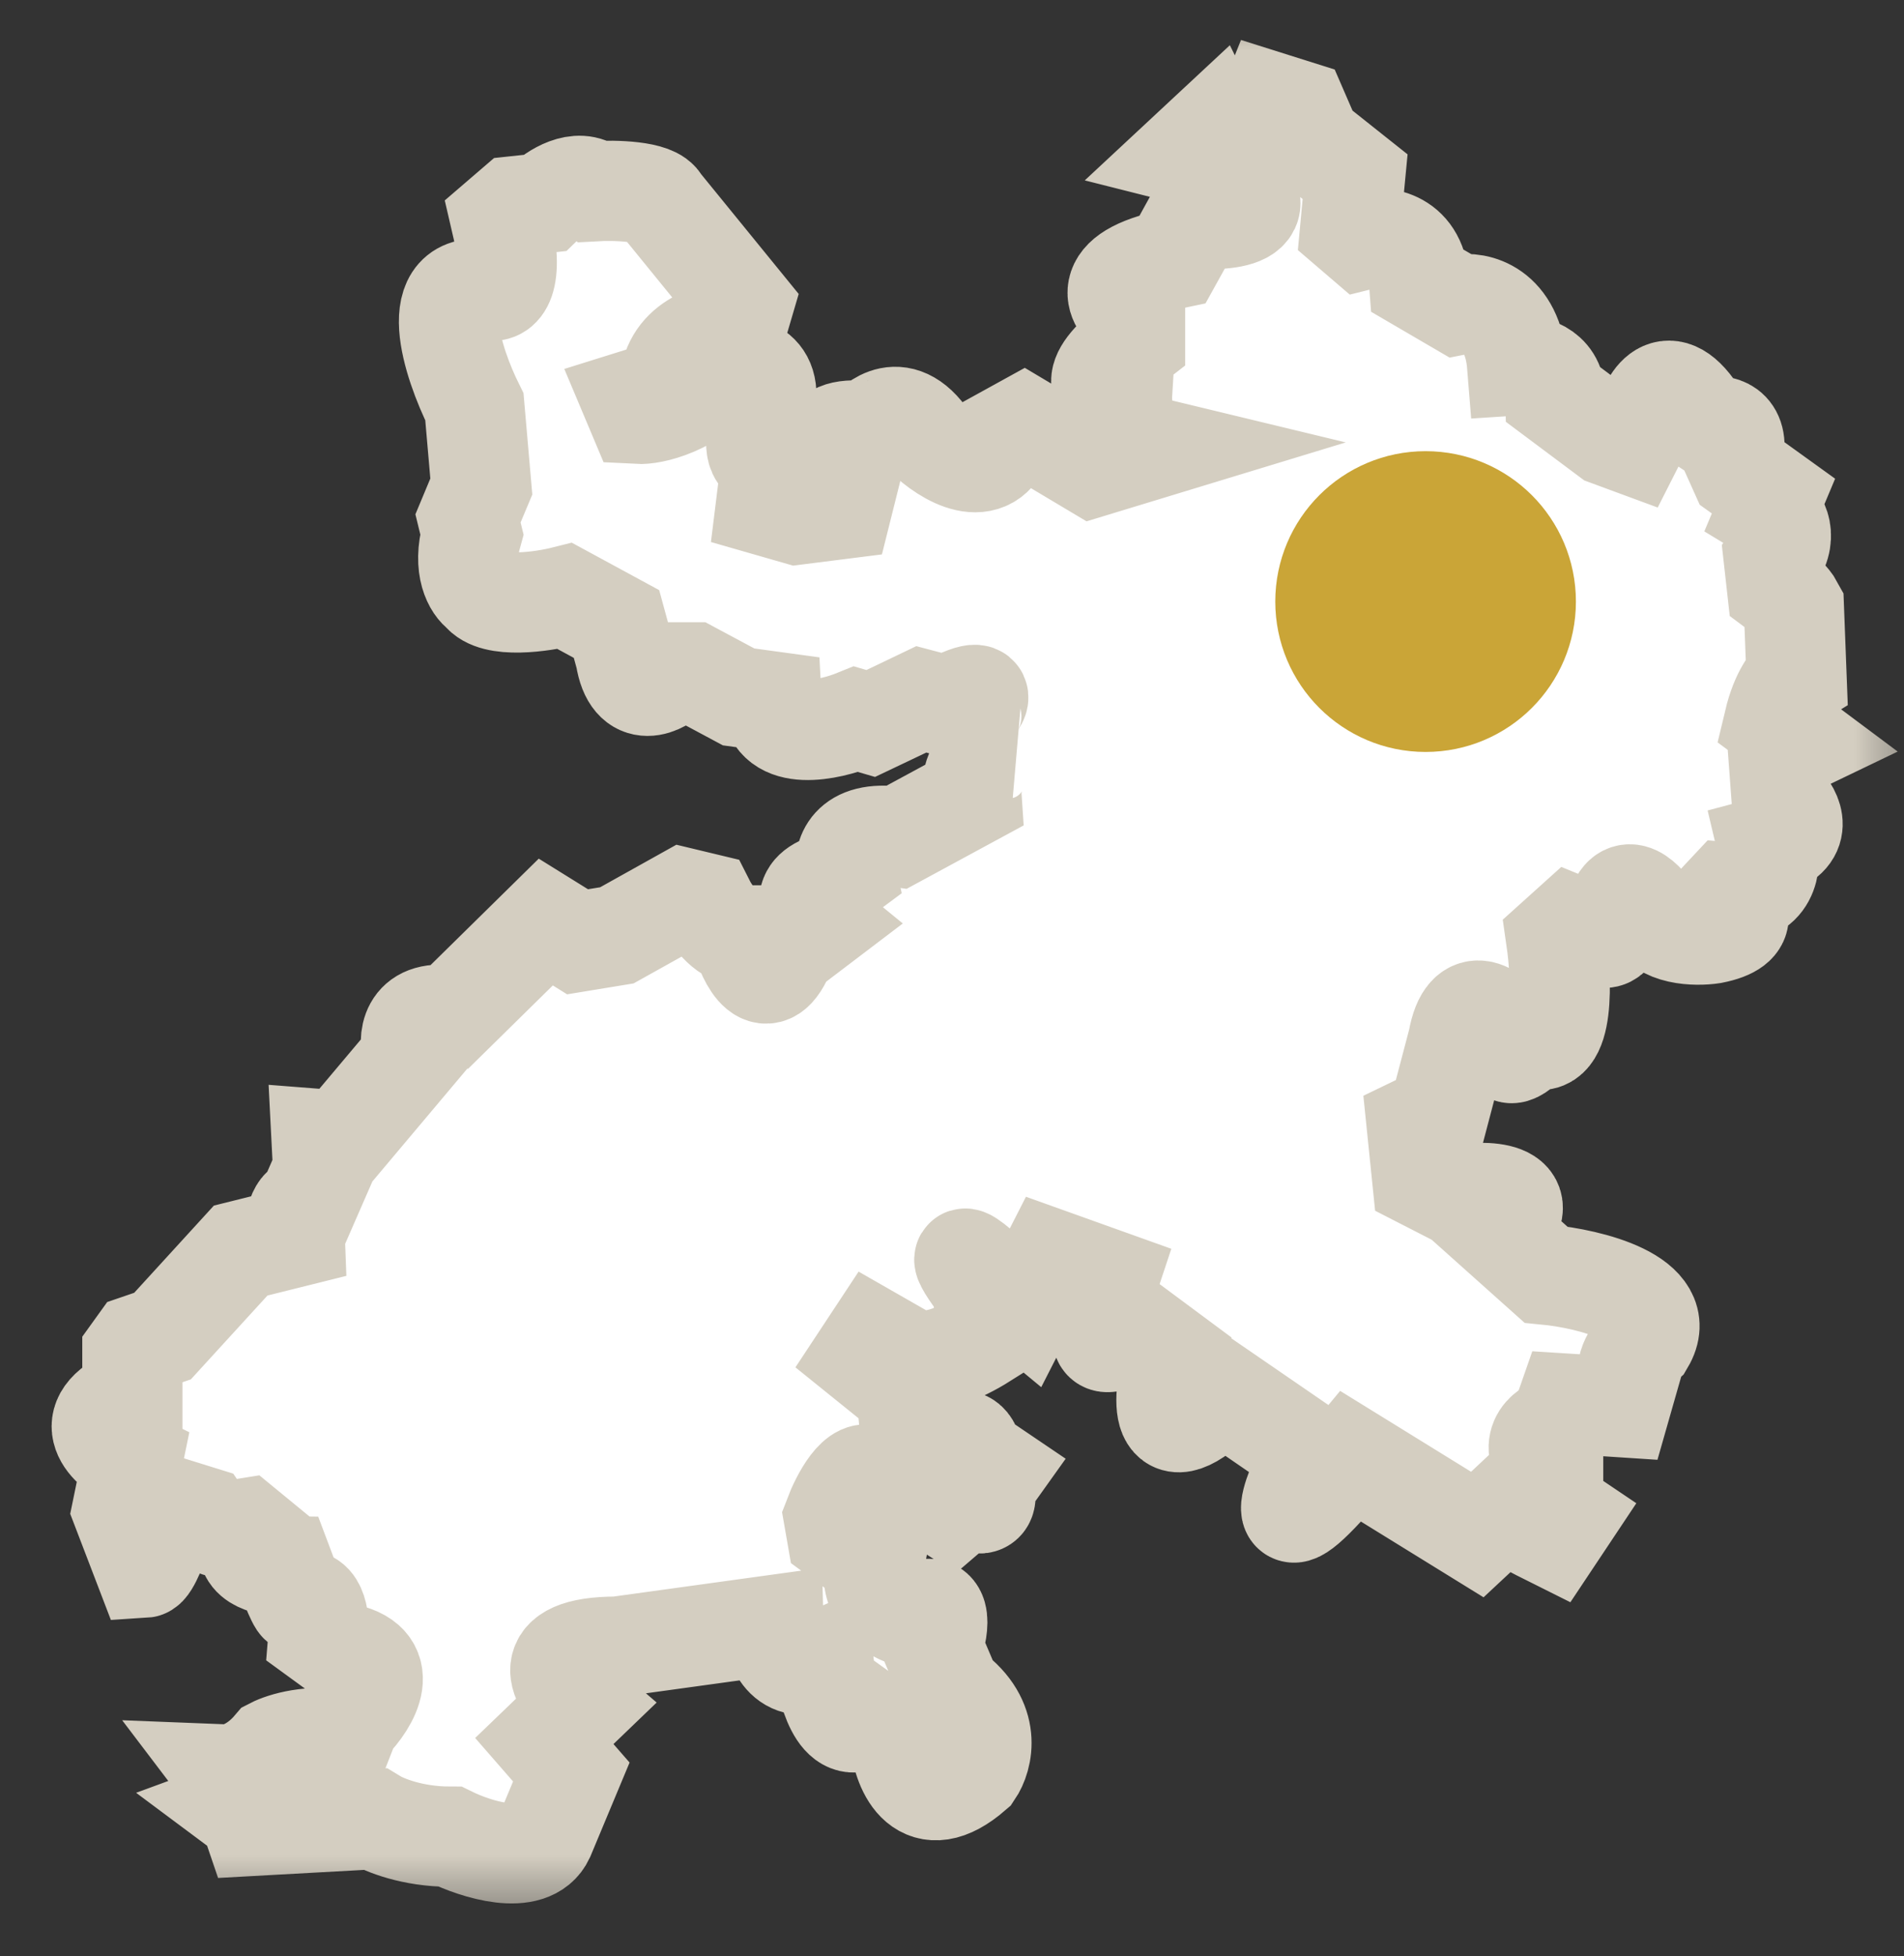 <?xml version="1.0" encoding="UTF-8"?> <svg xmlns="http://www.w3.org/2000/svg" viewBox="0 0 19.00 19.51" data-guides="{&quot;vertical&quot;:[],&quot;horizontal&quot;:[]}"><rect x="0" y="0" width="19.00" height="19.51" fill="#333333" stroke="none"/><defs></defs><mask x="0" y="0" width="19.284" height="19.284" maskUnits="userSpaceOnUse" fill="black" maskContentUnits="userSpaceOnUse" id="tSvgbe5ea0d8e7"><path fill="white" stroke="none" fill-opacity="1" stroke-width="1" stroke-opacity="1" x="0.301" y="0.231" width="19" height="19" id="tSvg8c7cd81fc4" title="Rectangle 1" d="M0 0C6.428 0 12.856 0 19.284 0C19.284 6.428 19.284 12.856 19.284 19.284C12.856 19.284 6.428 19.284 0 19.284C0 12.856 0 6.428 0 0" style="transform-origin: -5898.5px -4870.5px;"></path><path fill="rgb(0, 0, 0)" stroke="none" fill-opacity="1" stroke-width="1" stroke-opacity="1" id="tSvgcdeec153c" title="Path 2" d="M3.737 18.144C3.334 18.166 2.93 18.189 2.527 18.211C2.5 18.132 2.453 18.074 2.398 18.033C2.428 18.022 2.442 17.94 2.258 17.698C2.336 17.701 2.539 17.651 2.725 17.432C2.824 17.381 3.103 17.295 3.42 17.356C3.444 17.295 3.467 17.234 3.491 17.173C3.682 16.98 3.932 16.572 3.401 16.484C3.327 16.43 3.252 16.376 3.178 16.322C3.19 16.179 3.17 15.909 2.991 15.968C3.003 16.073 2.886 15.781 2.827 15.623C2.664 15.621 2.375 15.555 2.519 15.309C2.493 15.288 2.467 15.266 2.442 15.245C2.343 15.261 2.123 15.26 2.026 15.13C1.979 15.116 1.932 15.101 1.885 15.086C1.8 15.139 1.715 15.192 1.63 15.245C1.588 15.374 1.491 15.633 1.442 15.636C1.368 15.443 1.294 15.25 1.22 15.057C1.254 14.893 1.287 14.728 1.321 14.564C1.09 14.451 0.767 14.165 1.321 13.927C1.321 13.784 1.321 13.64 1.321 13.496C1.343 13.466 1.365 13.437 1.386 13.407C1.465 13.38 1.543 13.353 1.622 13.326C1.882 13.042 2.142 12.758 2.402 12.473C2.582 12.428 2.761 12.384 2.941 12.339C2.937 12.237 2.956 12.031 3.065 12.026C3.118 11.905 3.171 11.784 3.224 11.662C3.218 11.562 3.213 11.462 3.208 11.362C3.273 11.367 3.338 11.372 3.404 11.378C3.642 11.095 3.881 10.812 4.119 10.529C4.072 10.37 4.083 10.068 4.498 10.129C4.814 9.818 5.131 9.507 5.447 9.196C5.552 9.261 5.657 9.327 5.763 9.393C5.894 9.371 6.025 9.35 6.156 9.329C6.378 9.205 6.601 9.081 6.823 8.957C6.894 8.974 6.964 8.99 7.034 9.007C7.088 9.114 7.235 9.329 7.392 9.329C7.462 9.582 7.651 9.964 7.841 9.47C7.961 9.378 8.081 9.287 8.201 9.196C8.086 9.102 7.947 8.89 8.307 8.799C8.352 8.765 8.398 8.731 8.444 8.697C8.414 8.551 8.473 8.278 8.954 8.347C9.201 8.213 9.448 8.08 9.695 7.946C9.685 7.797 9.743 7.491 10.059 7.461C9.879 7.412 9.566 7.25 9.748 6.996C9.784 6.938 9.774 6.866 9.447 7.042C9.363 7.019 9.279 6.997 9.195 6.975C9.027 7.056 8.857 7.136 8.689 7.216C8.641 7.202 8.593 7.188 8.545 7.174C8.273 7.285 7.722 7.404 7.7 6.996C7.59 6.981 7.481 6.966 7.371 6.951C7.219 6.869 7.066 6.788 6.913 6.706C6.852 6.706 6.79 6.706 6.728 6.706C6.595 6.835 6.311 6.986 6.242 6.553C6.212 6.443 6.182 6.334 6.152 6.224C5.98 6.131 5.809 6.038 5.638 5.945C5.412 6.002 4.928 6.073 4.803 5.9C4.731 5.851 4.613 5.668 4.708 5.327C4.695 5.275 4.683 5.223 4.67 5.17C4.714 5.064 4.758 4.958 4.803 4.852C4.78 4.587 4.757 4.323 4.734 4.058C4.514 3.616 4.234 2.764 4.88 2.894C4.982 2.927 5.148 2.829 4.995 2.181C5.043 2.14 5.092 2.099 5.14 2.057C5.236 2.047 5.331 2.037 5.427 2.026C5.527 1.929 5.768 1.77 5.934 1.907C6.13 1.896 6.534 1.903 6.587 2.026C6.863 2.366 7.139 2.705 7.416 3.044C7.391 3.129 7.366 3.215 7.341 3.3C7.12 3.303 6.678 3.422 6.68 3.876C6.556 3.915 6.431 3.954 6.306 3.993C6.325 4.038 6.343 4.083 6.362 4.128C6.509 4.136 6.896 4.054 7.262 3.66C7.457 3.629 7.795 3.701 7.577 4.244C7.536 4.364 7.504 4.6 7.7 4.583C7.681 4.736 7.662 4.89 7.643 5.044C7.747 5.074 7.851 5.103 7.955 5.133C8.103 5.115 8.252 5.096 8.4 5.077C8.43 4.959 8.46 4.84 8.489 4.722C8.311 4.558 8.094 4.244 8.655 4.3C8.677 4.3 8.937 3.948 9.237 4.353C9.437 4.547 9.873 4.818 10.018 4.353C10.084 4.316 10.15 4.28 10.216 4.244C10.447 4.381 10.678 4.519 10.909 4.657C11.116 4.594 11.323 4.531 11.53 4.468C11.41 4.439 11.175 4.288 11.198 3.917C11.015 3.919 10.785 3.819 11.327 3.4C11.327 3.323 11.327 3.246 11.327 3.169C11.134 3.04 10.938 2.742 11.704 2.583C11.779 2.448 11.854 2.313 11.928 2.178C12.309 2.21 12.871 2.14 12.071 1.598C11.992 1.578 11.913 1.559 11.834 1.539C11.929 1.45 12.025 1.362 12.12 1.274C12.203 1.443 12.43 1.63 12.676 1.015C12.768 1.044 12.86 1.073 12.952 1.102C12.998 1.207 13.043 1.312 13.088 1.417C13.233 1.532 13.377 1.647 13.522 1.762C13.505 1.936 13.489 2.109 13.473 2.283C13.515 2.319 13.557 2.355 13.599 2.391C13.772 2.348 14.128 2.371 14.161 2.81C14.293 2.887 14.425 2.963 14.556 3.04C14.732 3.006 15.095 3.08 15.14 3.644C15.264 3.636 15.515 3.686 15.521 3.952C15.698 4.084 15.875 4.217 16.052 4.349C16.134 4.38 16.215 4.41 16.297 4.44C16.335 4.365 16.373 4.289 16.412 4.213C16.468 3.975 16.661 3.641 16.985 4.213C17.008 4.229 17.032 4.244 17.055 4.259C17.162 4.233 17.36 4.257 17.296 4.559C17.318 4.608 17.34 4.657 17.362 4.706C17.474 4.786 17.586 4.866 17.698 4.947C17.677 4.997 17.656 5.047 17.635 5.097C17.722 5.15 17.857 5.318 17.698 5.561C17.709 5.665 17.721 5.768 17.733 5.872C17.772 5.901 17.861 5.978 17.901 6.053C17.91 6.288 17.919 6.524 17.928 6.759C17.882 6.787 17.771 6.914 17.703 7.199C17.795 7.267 17.886 7.335 17.977 7.403C17.9 7.44 17.823 7.477 17.745 7.513C17.757 7.676 17.769 7.839 17.781 8.001C17.887 8.107 18.008 8.344 17.639 8.442C17.679 8.611 17.653 8.941 17.238 8.902C17.223 8.918 17.209 8.934 17.194 8.95C17.333 9.037 17.505 9.23 17.086 9.312C16.923 9.337 16.575 9.33 16.489 9.107C16.392 8.955 16.182 8.754 16.112 9.161C16.12 9.262 16.086 9.434 15.886 9.312C15.818 9.285 15.749 9.257 15.681 9.229C15.63 9.275 15.579 9.321 15.529 9.366C15.586 9.761 15.617 10.51 15.284 10.35C15.18 10.475 14.986 10.642 15.049 10.306C14.92 10.12 14.64 9.874 14.55 10.379C14.484 10.627 14.419 10.875 14.354 11.123C14.282 11.157 14.21 11.191 14.138 11.226C14.156 11.402 14.174 11.578 14.192 11.754C14.3 11.809 14.408 11.865 14.515 11.92C14.825 11.87 15.348 11.873 14.956 12.292C15.113 12.432 15.269 12.573 15.426 12.713C15.862 12.755 16.669 12.95 16.41 13.388C16.337 13.453 16.203 13.615 16.254 13.74C16.226 13.838 16.198 13.936 16.17 14.034C15.992 14.022 15.815 14.011 15.637 14C15.612 14.071 15.588 14.143 15.563 14.215C15.421 14.257 15.21 14.413 15.499 14.704C15.499 14.815 15.499 14.926 15.499 15.037C15.545 15.068 15.591 15.099 15.637 15.13C15.591 15.199 15.545 15.268 15.499 15.337C15.308 15.242 15.129 15.145 14.996 15.069C14.912 15.148 14.828 15.227 14.743 15.306C14.322 15.046 13.902 14.787 13.481 14.527C12.636 15.549 12.869 14.94 13.091 14.507C12.792 14.302 12.494 14.096 12.195 13.891C11.534 14.56 11.598 13.933 11.713 13.535C11.585 13.44 11.457 13.345 11.329 13.25C10.918 13.533 10.979 13.309 11.061 13.161C11.027 13.131 10.992 13.102 10.957 13.072C10.992 12.969 11.027 12.865 11.061 12.762C10.868 12.693 10.676 12.624 10.483 12.555C10.398 12.721 10.314 12.888 10.229 13.054C10.166 13.002 10.104 12.95 10.04 12.897C9.415 12.29 9.626 12.623 9.819 12.865C9.819 13.027 9.819 13.188 9.819 13.349C9.284 13.686 9.011 13.571 8.941 13.472C8.87 13.431 8.799 13.39 8.727 13.349C8.686 13.411 8.646 13.473 8.605 13.535C8.752 13.654 8.9 13.772 9.048 13.891C9.057 14.008 9.067 14.125 9.077 14.243C9.188 14.331 9.3 14.419 9.412 14.507C9.62 14.248 9.697 14.413 9.709 14.527C9.782 14.577 9.856 14.627 9.93 14.677C9.893 14.729 9.856 14.78 9.819 14.831C9.898 15.1 9.649 14.962 9.657 14.942C9.663 14.926 9.551 15.02 9.494 15.069C9.39 15.002 9.286 14.934 9.182 14.867C9.321 14.627 9.15 14.527 9.048 14.507C8.934 14.582 8.821 14.658 8.707 14.733C8.565 14.609 8.39 14.947 8.32 15.132C8.33 15.19 8.341 15.248 8.351 15.306C8.477 15.398 8.602 15.49 8.727 15.582C8.661 15.94 8.932 16.095 9.077 16.129C9.421 15.892 9.373 16.227 9.305 16.424C9.368 16.572 9.431 16.72 9.494 16.867C9.902 17.169 9.807 17.53 9.709 17.674C9.203 18.114 9.014 17.651 8.982 17.365C8.87 17.284 8.758 17.203 8.646 17.123C8.377 17.349 8.247 16.841 8.216 16.558C7.829 16.73 7.723 16.397 7.718 16.209C7.198 16.281 6.678 16.352 6.158 16.424C5.34 16.424 5.584 16.809 5.809 17.002C5.683 17.123 5.558 17.244 5.432 17.365C5.522 17.468 5.611 17.571 5.701 17.674C5.611 17.889 5.522 18.104 5.432 18.319C5.292 18.62 4.746 18.444 4.491 18.319C4.114 18.319 3.832 18.202 3.737 18.144Z"></path></mask><path fill="white" stroke="none" fill-opacity="1" stroke-width="1" stroke-opacity="1" id="tSvg12517a96864" title="Path 3" d="M3.737 18.144C3.334 18.166 2.93 18.189 2.527 18.211C2.5 18.132 2.453 18.074 2.398 18.033C2.428 18.022 2.442 17.94 2.258 17.698C2.336 17.701 2.539 17.651 2.725 17.432C2.824 17.381 3.103 17.295 3.42 17.356C3.444 17.295 3.467 17.234 3.491 17.173C3.682 16.98 3.932 16.572 3.401 16.484C3.327 16.43 3.252 16.376 3.178 16.322C3.19 16.179 3.17 15.909 2.991 15.968C3.003 16.073 2.886 15.781 2.827 15.623C2.664 15.621 2.375 15.555 2.519 15.309C2.493 15.288 2.467 15.266 2.442 15.245C2.343 15.261 2.123 15.26 2.026 15.13C1.979 15.116 1.932 15.101 1.885 15.086C1.8 15.139 1.715 15.192 1.63 15.245C1.588 15.374 1.491 15.633 1.442 15.636C1.368 15.443 1.294 15.25 1.22 15.057C1.254 14.893 1.287 14.728 1.321 14.564C1.09 14.451 0.767 14.165 1.321 13.927C1.321 13.784 1.321 13.64 1.321 13.496C1.343 13.466 1.365 13.437 1.386 13.407C1.465 13.38 1.543 13.353 1.622 13.326C1.882 13.042 2.142 12.758 2.402 12.473C2.582 12.428 2.761 12.384 2.941 12.339C2.937 12.237 2.956 12.031 3.065 12.026C3.118 11.905 3.171 11.784 3.224 11.662C3.218 11.562 3.213 11.462 3.208 11.362C3.273 11.367 3.338 11.372 3.404 11.378C3.642 11.095 3.881 10.812 4.119 10.529C4.072 10.37 4.083 10.068 4.498 10.129C4.814 9.818 5.131 9.507 5.447 9.196C5.552 9.261 5.657 9.327 5.763 9.393C5.894 9.371 6.025 9.35 6.156 9.329C6.378 9.205 6.601 9.081 6.823 8.957C6.894 8.974 6.964 8.99 7.034 9.007C7.088 9.114 7.235 9.329 7.392 9.329C7.462 9.582 7.651 9.964 7.841 9.47C7.961 9.378 8.081 9.287 8.201 9.196C8.086 9.102 7.947 8.89 8.307 8.799C8.352 8.765 8.398 8.731 8.444 8.697C8.414 8.551 8.473 8.278 8.954 8.347C9.201 8.213 9.448 8.08 9.695 7.946C9.685 7.797 9.743 7.491 10.059 7.461C9.879 7.412 9.566 7.25 9.748 6.996C9.784 6.938 9.774 6.866 9.447 7.042C9.363 7.019 9.279 6.997 9.195 6.975C9.027 7.056 8.857 7.136 8.689 7.216C8.641 7.202 8.593 7.188 8.545 7.174C8.273 7.285 7.722 7.404 7.7 6.996C7.59 6.981 7.481 6.966 7.371 6.951C7.219 6.869 7.066 6.788 6.913 6.706C6.852 6.706 6.79 6.706 6.728 6.706C6.595 6.835 6.311 6.986 6.242 6.553C6.212 6.443 6.182 6.334 6.152 6.224C5.98 6.131 5.809 6.038 5.638 5.945C5.412 6.002 4.928 6.073 4.803 5.9C4.731 5.851 4.613 5.668 4.708 5.327C4.695 5.275 4.683 5.223 4.67 5.17C4.714 5.064 4.758 4.958 4.803 4.852C4.78 4.587 4.757 4.323 4.734 4.058C4.514 3.616 4.234 2.764 4.88 2.894C4.982 2.927 5.148 2.829 4.995 2.181C5.043 2.14 5.092 2.099 5.14 2.057C5.236 2.047 5.331 2.037 5.427 2.026C5.527 1.929 5.768 1.77 5.934 1.907C6.13 1.896 6.534 1.903 6.587 2.026C6.863 2.366 7.139 2.705 7.416 3.044C7.391 3.129 7.366 3.215 7.341 3.3C7.12 3.303 6.678 3.422 6.68 3.876C6.556 3.915 6.431 3.954 6.306 3.993C6.325 4.038 6.343 4.083 6.362 4.128C6.509 4.136 6.896 4.054 7.262 3.66C7.457 3.629 7.795 3.701 7.577 4.244C7.536 4.364 7.504 4.6 7.7 4.583C7.681 4.736 7.662 4.89 7.643 5.044C7.747 5.074 7.851 5.103 7.955 5.133C8.103 5.115 8.252 5.096 8.4 5.077C8.43 4.959 8.46 4.84 8.489 4.722C8.311 4.558 8.094 4.244 8.655 4.3C8.677 4.3 8.937 3.948 9.237 4.353C9.437 4.547 9.873 4.818 10.018 4.353C10.084 4.316 10.15 4.28 10.216 4.244C10.447 4.381 10.678 4.519 10.909 4.657C11.116 4.594 11.323 4.531 11.53 4.468C11.41 4.439 11.175 4.288 11.198 3.917C11.015 3.919 10.785 3.819 11.327 3.4C11.327 3.323 11.327 3.246 11.327 3.169C11.134 3.04 10.938 2.742 11.704 2.583C11.779 2.448 11.854 2.313 11.928 2.178C12.309 2.21 12.871 2.14 12.071 1.598C11.992 1.578 11.913 1.559 11.834 1.539C11.929 1.45 12.025 1.362 12.12 1.274C12.203 1.443 12.43 1.63 12.676 1.015C12.768 1.044 12.86 1.073 12.952 1.102C12.998 1.207 13.043 1.312 13.088 1.417C13.233 1.532 13.377 1.647 13.522 1.762C13.505 1.936 13.489 2.109 13.473 2.283C13.515 2.319 13.557 2.355 13.599 2.391C13.772 2.348 14.128 2.371 14.161 2.81C14.293 2.887 14.425 2.963 14.556 3.04C14.732 3.006 15.095 3.08 15.14 3.644C15.264 3.636 15.515 3.686 15.521 3.952C15.698 4.084 15.875 4.217 16.052 4.349C16.134 4.38 16.215 4.41 16.297 4.44C16.335 4.365 16.373 4.289 16.412 4.213C16.468 3.975 16.661 3.641 16.985 4.213C17.008 4.229 17.032 4.244 17.055 4.259C17.162 4.233 17.36 4.257 17.296 4.559C17.318 4.608 17.34 4.657 17.362 4.706C17.474 4.786 17.586 4.866 17.698 4.947C17.677 4.997 17.656 5.047 17.635 5.097C17.722 5.15 17.857 5.318 17.698 5.561C17.709 5.665 17.721 5.768 17.733 5.872C17.772 5.901 17.861 5.978 17.901 6.053C17.91 6.288 17.919 6.524 17.928 6.759C17.882 6.787 17.771 6.914 17.703 7.199C17.795 7.267 17.886 7.335 17.977 7.403C17.9 7.44 17.823 7.477 17.745 7.513C17.757 7.676 17.769 7.839 17.781 8.001C17.887 8.107 18.008 8.344 17.639 8.442C17.679 8.611 17.653 8.941 17.238 8.902C17.223 8.918 17.209 8.934 17.194 8.95C17.333 9.037 17.505 9.23 17.086 9.312C16.923 9.337 16.575 9.33 16.489 9.107C16.392 8.955 16.182 8.754 16.112 9.161C16.12 9.262 16.086 9.434 15.886 9.312C15.818 9.285 15.749 9.257 15.681 9.229C15.63 9.275 15.579 9.321 15.529 9.366C15.586 9.761 15.617 10.51 15.284 10.35C15.18 10.475 14.986 10.642 15.049 10.306C14.92 10.12 14.64 9.874 14.55 10.379C14.484 10.627 14.419 10.875 14.354 11.123C14.282 11.157 14.21 11.191 14.138 11.226C14.156 11.402 14.174 11.578 14.192 11.754C14.3 11.809 14.408 11.865 14.515 11.92C14.825 11.87 15.348 11.873 14.956 12.292C15.113 12.432 15.269 12.573 15.426 12.713C15.862 12.755 16.669 12.95 16.41 13.388C16.337 13.453 16.203 13.615 16.254 13.74C16.226 13.838 16.198 13.936 16.17 14.034C15.992 14.022 15.815 14.011 15.637 14C15.612 14.071 15.588 14.143 15.563 14.215C15.421 14.257 15.21 14.413 15.499 14.704C15.499 14.815 15.499 14.926 15.499 15.037C15.545 15.068 15.591 15.099 15.637 15.13C15.591 15.199 15.545 15.268 15.499 15.337C15.308 15.242 15.129 15.145 14.996 15.069C14.912 15.148 14.828 15.227 14.743 15.306C14.322 15.046 13.902 14.787 13.481 14.527C12.636 15.549 12.869 14.94 13.091 14.507C12.792 14.302 12.494 14.096 12.195 13.891C11.534 14.56 11.598 13.933 11.713 13.535C11.585 13.44 11.457 13.345 11.329 13.25C10.918 13.533 10.979 13.309 11.061 13.161C11.027 13.131 10.992 13.102 10.957 13.072C10.992 12.969 11.027 12.865 11.061 12.762C10.868 12.693 10.676 12.624 10.483 12.555C10.398 12.721 10.314 12.888 10.229 13.054C10.166 13.002 10.104 12.95 10.04 12.897C9.415 12.29 9.626 12.623 9.819 12.865C9.819 13.027 9.819 13.188 9.819 13.349C9.284 13.686 9.011 13.571 8.941 13.472C8.87 13.431 8.799 13.39 8.727 13.349C8.686 13.411 8.646 13.473 8.605 13.535C8.752 13.654 8.9 13.772 9.048 13.891C9.057 14.008 9.067 14.125 9.077 14.243C9.188 14.331 9.3 14.419 9.412 14.507C9.62 14.248 9.697 14.413 9.709 14.527C9.782 14.577 9.856 14.627 9.93 14.677C9.893 14.729 9.856 14.78 9.819 14.831C9.898 15.1 9.649 14.962 9.657 14.942C9.663 14.926 9.551 15.02 9.494 15.069C9.39 15.002 9.286 14.934 9.182 14.867C9.321 14.627 9.15 14.527 9.048 14.507C8.934 14.582 8.821 14.658 8.707 14.733C8.565 14.609 8.39 14.947 8.32 15.132C8.33 15.19 8.341 15.248 8.351 15.306C8.477 15.398 8.602 15.49 8.727 15.582C8.661 15.94 8.932 16.095 9.077 16.129C9.421 15.892 9.373 16.227 9.305 16.424C9.368 16.572 9.431 16.72 9.494 16.867C9.902 17.169 9.807 17.53 9.709 17.674C9.203 18.114 9.014 17.651 8.982 17.365C8.87 17.284 8.758 17.203 8.646 17.123C8.377 17.349 8.247 16.841 8.216 16.558C7.829 16.73 7.723 16.397 7.718 16.209C7.198 16.281 6.678 16.352 6.158 16.424C5.34 16.424 5.584 16.809 5.809 17.002C5.683 17.123 5.558 17.244 5.432 17.365C5.522 17.468 5.611 17.571 5.701 17.674C5.611 17.889 5.522 18.104 5.432 18.319C5.292 18.62 4.746 18.444 4.491 18.319C4.114 18.319 3.832 18.202 3.737 18.144Z"></path><path fill="none" stroke="#D4CEC1" fill-opacity="1" stroke-width="1" stroke-opacity="1" mask="url(#tSvgbe5ea0d8e7)" id="tSvg10d8431a3ae" title="Path 4" d="M3.737 18.144C3.334 18.166 2.93 18.189 2.527 18.211C2.5 18.132 2.453 18.074 2.398 18.033C2.428 18.022 2.442 17.94 2.258 17.698C2.336 17.701 2.539 17.651 2.725 17.432C2.824 17.381 3.103 17.295 3.42 17.356C3.444 17.295 3.467 17.234 3.491 17.173C3.682 16.98 3.932 16.572 3.401 16.484C3.327 16.43 3.252 16.376 3.178 16.322C3.19 16.179 3.17 15.909 2.991 15.968C3.003 16.073 2.886 15.781 2.827 15.623C2.664 15.621 2.375 15.555 2.519 15.309C2.493 15.288 2.467 15.266 2.442 15.245C2.343 15.261 2.123 15.26 2.026 15.13C1.979 15.116 1.932 15.101 1.885 15.086C1.8 15.139 1.715 15.192 1.63 15.245C1.588 15.374 1.491 15.633 1.442 15.636C1.368 15.443 1.294 15.25 1.22 15.057C1.254 14.893 1.287 14.728 1.321 14.564C1.09 14.451 0.767 14.165 1.321 13.927C1.321 13.784 1.321 13.64 1.321 13.496C1.343 13.466 1.365 13.437 1.386 13.407C1.465 13.38 1.543 13.353 1.622 13.326C1.882 13.042 2.142 12.758 2.402 12.473C2.582 12.428 2.761 12.384 2.941 12.339C2.937 12.237 2.956 12.031 3.065 12.026C3.118 11.905 3.171 11.784 3.224 11.662C3.218 11.562 3.213 11.462 3.208 11.362C3.273 11.367 3.338 11.372 3.404 11.378C3.642 11.095 3.881 10.812 4.119 10.529C4.072 10.37 4.083 10.068 4.498 10.129C4.814 9.818 5.131 9.507 5.447 9.196C5.552 9.261 5.657 9.327 5.763 9.393C5.894 9.371 6.025 9.35 6.156 9.329C6.378 9.205 6.601 9.081 6.823 8.957C6.894 8.974 6.964 8.99 7.034 9.007C7.088 9.114 7.235 9.329 7.392 9.329C7.462 9.582 7.651 9.964 7.841 9.47C7.961 9.378 8.081 9.287 8.201 9.196C8.086 9.102 7.947 8.89 8.307 8.799C8.352 8.765 8.398 8.731 8.444 8.697C8.414 8.551 8.473 8.278 8.954 8.347C9.201 8.213 9.448 8.08 9.695 7.946C9.685 7.797 9.743 7.491 10.059 7.461C9.879 7.412 9.566 7.25 9.748 6.996C9.784 6.938 9.774 6.866 9.447 7.042C9.363 7.019 9.279 6.997 9.195 6.975C9.027 7.056 8.857 7.136 8.689 7.216C8.641 7.202 8.593 7.188 8.545 7.174C8.273 7.285 7.722 7.404 7.7 6.996C7.59 6.981 7.481 6.966 7.371 6.951C7.219 6.869 7.066 6.788 6.913 6.706C6.852 6.706 6.79 6.706 6.728 6.706C6.595 6.835 6.311 6.986 6.242 6.553C6.212 6.443 6.182 6.334 6.152 6.224C5.98 6.131 5.809 6.038 5.638 5.945C5.412 6.002 4.928 6.073 4.803 5.9C4.731 5.851 4.613 5.668 4.708 5.327C4.695 5.275 4.683 5.223 4.67 5.17C4.714 5.064 4.758 4.958 4.803 4.852C4.78 4.587 4.757 4.323 4.734 4.058C4.514 3.616 4.234 2.764 4.88 2.894C4.982 2.927 5.148 2.829 4.995 2.181C5.043 2.14 5.092 2.099 5.14 2.057C5.236 2.047 5.331 2.037 5.427 2.026C5.527 1.929 5.768 1.77 5.934 1.907C6.13 1.896 6.534 1.903 6.587 2.026C6.863 2.366 7.139 2.705 7.416 3.044C7.391 3.129 7.366 3.215 7.341 3.3C7.12 3.303 6.678 3.422 6.68 3.876C6.556 3.915 6.431 3.954 6.306 3.993C6.325 4.038 6.343 4.083 6.362 4.128C6.509 4.136 6.896 4.054 7.262 3.66C7.457 3.629 7.795 3.701 7.577 4.244C7.536 4.364 7.504 4.6 7.7 4.583C7.681 4.736 7.662 4.89 7.643 5.044C7.747 5.074 7.851 5.103 7.955 5.133C8.103 5.115 8.252 5.096 8.4 5.077C8.43 4.959 8.46 4.84 8.489 4.722C8.311 4.558 8.094 4.244 8.655 4.3C8.677 4.3 8.937 3.948 9.237 4.353C9.437 4.547 9.873 4.818 10.018 4.353C10.084 4.316 10.15 4.28 10.216 4.244C10.447 4.381 10.678 4.519 10.909 4.657C11.116 4.594 11.323 4.531 11.53 4.468C11.41 4.439 11.175 4.288 11.198 3.917C11.015 3.919 10.785 3.819 11.327 3.4C11.327 3.323 11.327 3.246 11.327 3.169C11.134 3.04 10.938 2.742 11.704 2.583C11.779 2.448 11.854 2.313 11.928 2.178C12.309 2.21 12.871 2.14 12.071 1.598C11.992 1.578 11.913 1.559 11.834 1.539C11.929 1.45 12.025 1.362 12.12 1.274C12.203 1.443 12.43 1.63 12.676 1.015C12.768 1.044 12.86 1.073 12.952 1.102C12.998 1.207 13.043 1.312 13.088 1.417C13.233 1.532 13.377 1.647 13.522 1.762C13.505 1.936 13.489 2.109 13.473 2.283C13.515 2.319 13.557 2.355 13.599 2.391C13.772 2.348 14.128 2.371 14.161 2.81C14.293 2.887 14.425 2.963 14.556 3.04C14.732 3.006 15.095 3.08 15.14 3.644C15.264 3.636 15.515 3.686 15.521 3.952C15.698 4.084 15.875 4.217 16.052 4.349C16.134 4.38 16.215 4.41 16.297 4.44C16.335 4.365 16.373 4.289 16.412 4.213C16.468 3.975 16.661 3.641 16.985 4.213C17.008 4.229 17.032 4.244 17.055 4.259C17.162 4.233 17.36 4.257 17.296 4.559C17.318 4.608 17.34 4.657 17.362 4.706C17.474 4.786 17.586 4.866 17.698 4.947C17.677 4.997 17.656 5.047 17.635 5.097C17.722 5.15 17.857 5.318 17.698 5.561C17.709 5.665 17.721 5.768 17.733 5.872C17.772 5.901 17.861 5.978 17.901 6.053C17.91 6.288 17.919 6.524 17.928 6.759C17.882 6.787 17.771 6.914 17.703 7.199C17.795 7.267 17.886 7.335 17.977 7.403C17.9 7.44 17.823 7.477 17.745 7.513C17.757 7.676 17.769 7.839 17.781 8.001C17.887 8.107 18.008 8.344 17.639 8.442C17.679 8.611 17.653 8.941 17.238 8.902C17.223 8.918 17.209 8.934 17.194 8.95C17.333 9.037 17.505 9.23 17.086 9.312C16.923 9.337 16.575 9.33 16.489 9.107C16.392 8.955 16.182 8.754 16.112 9.161C16.12 9.262 16.086 9.434 15.886 9.312C15.818 9.285 15.749 9.257 15.681 9.229C15.63 9.275 15.579 9.321 15.529 9.366C15.586 9.761 15.617 10.51 15.284 10.35C15.18 10.475 14.986 10.642 15.049 10.306C14.92 10.12 14.64 9.874 14.55 10.379C14.484 10.627 14.419 10.875 14.354 11.123C14.282 11.157 14.21 11.191 14.138 11.226C14.156 11.402 14.174 11.578 14.192 11.754C14.3 11.809 14.408 11.865 14.515 11.92C14.825 11.87 15.348 11.873 14.956 12.292C15.113 12.432 15.269 12.573 15.426 12.713C15.862 12.755 16.669 12.95 16.41 13.388C16.337 13.453 16.203 13.615 16.254 13.74C16.226 13.838 16.198 13.936 16.17 14.034C15.992 14.022 15.815 14.011 15.637 14C15.612 14.071 15.588 14.143 15.563 14.215C15.421 14.257 15.21 14.413 15.499 14.704C15.499 14.815 15.499 14.926 15.499 15.037C15.545 15.068 15.591 15.099 15.637 15.13C15.591 15.199 15.545 15.268 15.499 15.337C15.308 15.242 15.129 15.145 14.996 15.069C14.912 15.148 14.828 15.227 14.743 15.306C14.322 15.046 13.902 14.787 13.481 14.527C12.636 15.549 12.869 14.94 13.091 14.507C12.792 14.302 12.494 14.096 12.195 13.891C11.534 14.56 11.598 13.933 11.713 13.535C11.585 13.44 11.457 13.345 11.329 13.25C10.918 13.533 10.979 13.309 11.061 13.161C11.027 13.131 10.992 13.102 10.957 13.072C10.992 12.969 11.027 12.865 11.061 12.762C10.868 12.693 10.676 12.624 10.483 12.555C10.398 12.721 10.314 12.888 10.229 13.054C10.166 13.002 10.104 12.95 10.04 12.897C9.415 12.29 9.626 12.623 9.819 12.865C9.819 13.027 9.819 13.188 9.819 13.349C9.284 13.686 9.011 13.571 8.941 13.472C8.87 13.431 8.799 13.39 8.727 13.349C8.686 13.411 8.646 13.473 8.605 13.535C8.752 13.654 8.9 13.772 9.048 13.891C9.057 14.008 9.067 14.125 9.077 14.243C9.188 14.331 9.3 14.419 9.412 14.507C9.62 14.248 9.697 14.413 9.709 14.527C9.782 14.577 9.856 14.627 9.93 14.677C9.893 14.729 9.856 14.78 9.819 14.831C9.898 15.1 9.649 14.962 9.657 14.942C9.663 14.926 9.551 15.02 9.494 15.069C9.39 15.002 9.286 14.934 9.182 14.867C9.321 14.627 9.15 14.527 9.048 14.507C8.934 14.582 8.821 14.658 8.707 14.733C8.565 14.609 8.39 14.947 8.32 15.132C8.33 15.19 8.341 15.248 8.351 15.306C8.477 15.398 8.602 15.49 8.727 15.582C8.661 15.94 8.932 16.095 9.077 16.129C9.421 15.892 9.373 16.227 9.305 16.424C9.368 16.572 9.431 16.72 9.494 16.867C9.902 17.169 9.807 17.53 9.709 17.674C9.203 18.114 9.014 17.651 8.982 17.365C8.87 17.284 8.758 17.203 8.646 17.123C8.377 17.349 8.247 16.841 8.216 16.558C7.829 16.73 7.723 16.397 7.718 16.209C7.198 16.281 6.678 16.352 6.158 16.424C5.34 16.424 5.584 16.809 5.809 17.002C5.683 17.123 5.558 17.244 5.432 17.365C5.522 17.468 5.611 17.571 5.701 17.674C5.611 17.889 5.522 18.104 5.432 18.319C5.292 18.62 4.746 18.444 4.491 18.319C4.114 18.319 3.832 18.202 3.737 18.144Z"></path><ellipse fill="#caa537" fill-opacity="1" stroke="#caa537" stroke-opacity="1" stroke-width="1" id="tSvg15695c0f6bb" title="Ellipse 10" cx="14.226" cy="6" rx="1" ry="1" style="transform: rotate(0deg); transform-origin: 14.226px 6px;"></ellipse></svg> 